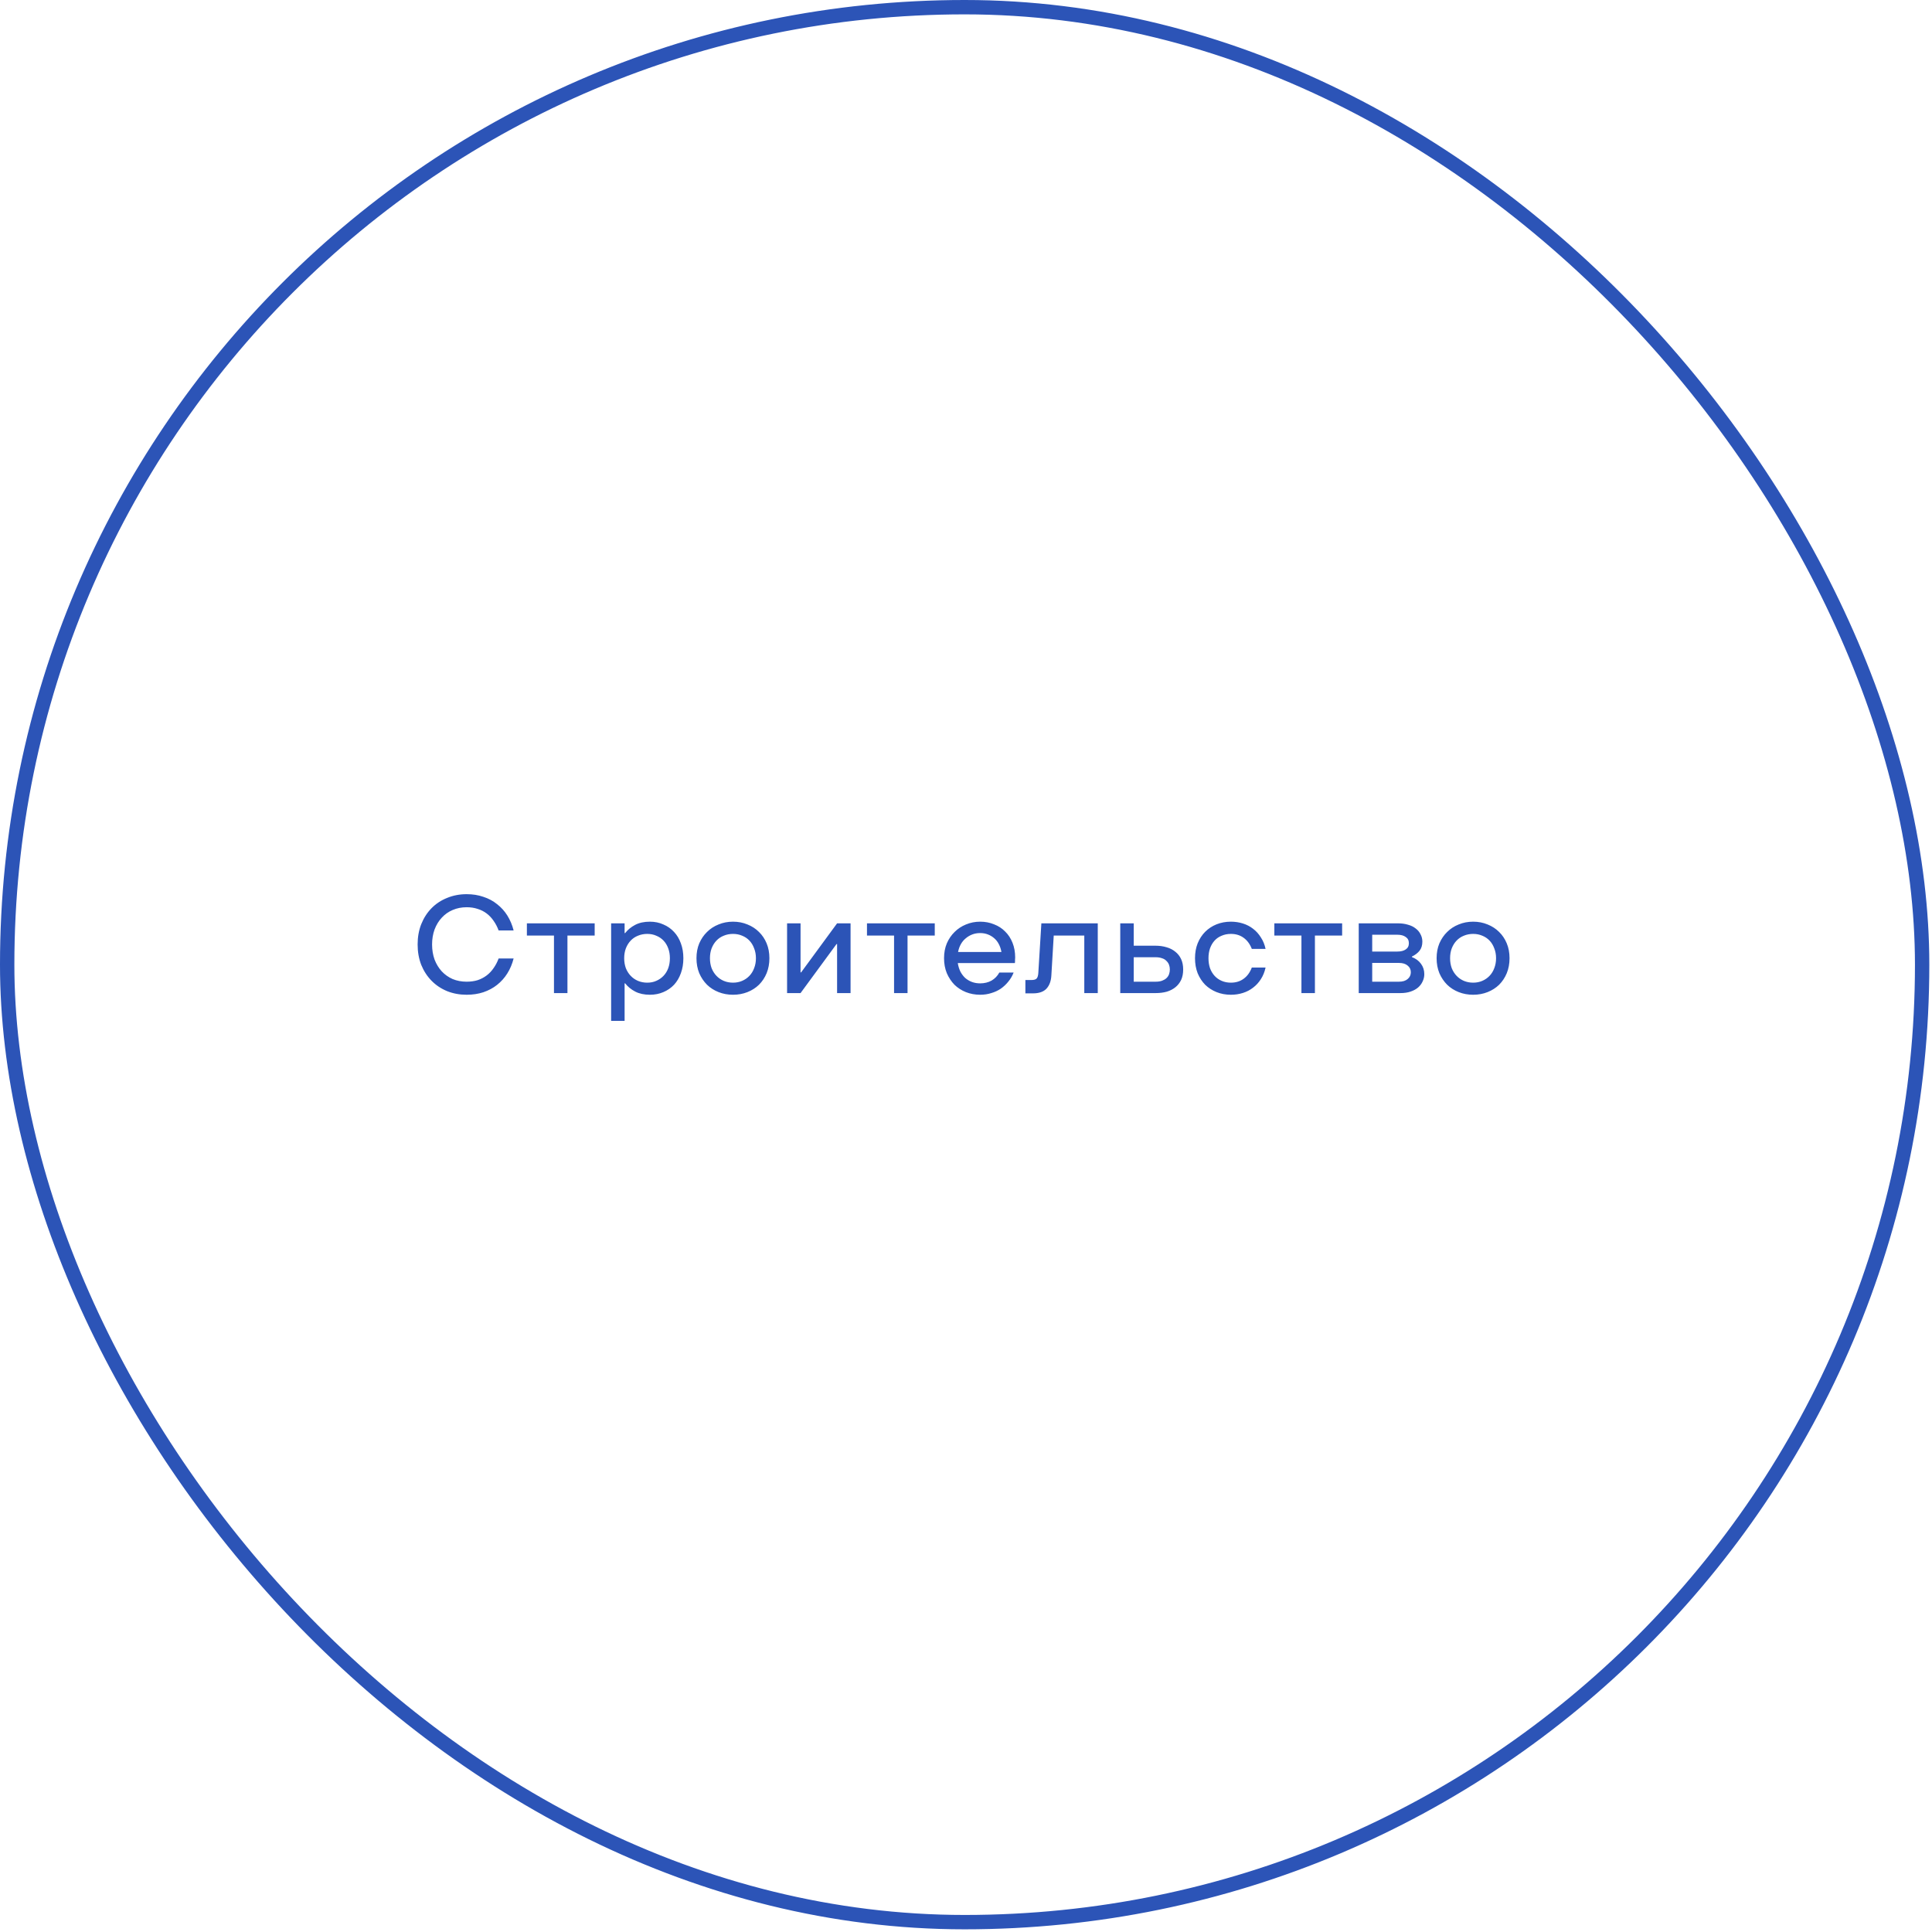 <?xml version="1.0" encoding="UTF-8"?> <svg xmlns="http://www.w3.org/2000/svg" width="269" height="269" viewBox="0 0 269 269" fill="none"> <rect x="1" y="1" width="266.627" height="266.627" rx="133.314" stroke="#2C54B7" stroke-width="2"></rect> <path d="M64.975 138.503C65.814 138.503 66.587 138.387 67.296 138.154C68.019 137.909 68.657 137.568 69.211 137.129C69.779 136.678 70.256 136.143 70.642 135.524C71.029 134.905 71.319 134.215 71.513 133.455H69.424C69.243 133.945 69.011 134.389 68.728 134.789C68.457 135.189 68.135 135.531 67.761 135.814C67.387 136.098 66.968 136.317 66.504 136.472C66.039 136.614 65.53 136.685 64.975 136.685C64.266 136.685 63.615 136.562 63.022 136.317C62.442 136.059 61.939 135.705 61.514 135.253C61.088 134.789 60.753 134.241 60.508 133.609C60.276 132.965 60.16 132.262 60.16 131.501C60.16 130.74 60.276 130.044 60.508 129.412C60.753 128.768 61.088 128.22 61.514 127.768C61.939 127.304 62.442 126.949 63.022 126.704C63.615 126.447 64.266 126.318 64.975 126.318C65.53 126.318 66.039 126.395 66.504 126.55C66.968 126.692 67.387 126.904 67.761 127.188C68.135 127.472 68.457 127.813 68.728 128.213C69.011 128.613 69.243 129.058 69.424 129.548H71.513C71.319 128.787 71.029 128.097 70.642 127.478C70.256 126.859 69.779 126.331 69.211 125.892C68.657 125.441 68.019 125.099 67.296 124.867C66.587 124.622 65.814 124.5 64.975 124.5C63.996 124.5 63.087 124.674 62.248 125.022C61.41 125.357 60.688 125.834 60.082 126.453C59.476 127.072 58.999 127.813 58.651 128.677C58.316 129.528 58.148 130.47 58.148 131.501C58.148 132.533 58.316 133.48 58.651 134.344C58.999 135.195 59.476 135.93 60.082 136.549C60.688 137.168 61.41 137.652 62.248 138C63.087 138.335 63.996 138.503 64.975 138.503ZM73.361 130.263H77.132V138.271H79.008V130.263H82.799V128.561H73.361V130.263ZM90.119 130.031C89.655 130.031 89.223 130.115 88.823 130.283C88.436 130.437 88.101 130.663 87.817 130.96C87.534 131.256 87.308 131.617 87.141 132.043C86.986 132.455 86.908 132.913 86.908 133.416C86.908 133.919 86.986 134.383 87.141 134.808C87.308 135.221 87.534 135.576 87.817 135.872C88.101 136.169 88.436 136.401 88.823 136.568C89.223 136.736 89.655 136.82 90.119 136.82C90.583 136.82 91.002 136.736 91.376 136.568C91.763 136.401 92.098 136.169 92.382 135.872C92.666 135.576 92.885 135.221 93.04 134.808C93.194 134.383 93.272 133.919 93.272 133.416C93.272 132.913 93.194 132.455 93.04 132.043C92.885 131.617 92.666 131.256 92.382 130.96C92.098 130.663 91.763 130.437 91.376 130.283C91.002 130.115 90.583 130.031 90.119 130.031ZM90.487 128.329C91.17 128.329 91.795 128.458 92.363 128.716C92.943 128.961 93.439 129.309 93.852 129.76C94.264 130.199 94.58 130.727 94.8 131.346C95.032 131.965 95.148 132.655 95.148 133.416C95.148 134.177 95.032 134.873 94.8 135.505C94.58 136.124 94.264 136.659 93.852 137.11C93.439 137.548 92.943 137.89 92.363 138.135C91.795 138.38 91.17 138.503 90.487 138.503C89.687 138.503 89.004 138.354 88.436 138.058C87.869 137.761 87.405 137.381 87.044 136.917H86.966V142.139H85.09V128.561H86.966V129.915H87.044C87.405 129.451 87.869 129.071 88.436 128.774C89.004 128.477 89.687 128.329 90.487 128.329ZM102.06 136.82C101.595 136.82 101.163 136.736 100.764 136.568C100.377 136.401 100.042 136.169 99.758 135.872C99.474 135.576 99.249 135.221 99.081 134.808C98.926 134.383 98.849 133.919 98.849 133.416C98.849 132.913 98.926 132.455 99.081 132.043C99.249 131.617 99.474 131.256 99.758 130.96C100.042 130.663 100.377 130.437 100.764 130.283C101.163 130.115 101.595 130.031 102.06 130.031C102.524 130.031 102.949 130.115 103.336 130.283C103.723 130.437 104.058 130.663 104.342 130.96C104.626 131.256 104.845 131.617 104.999 132.043C105.167 132.455 105.251 132.913 105.251 133.416C105.251 133.919 105.167 134.383 104.999 134.808C104.845 135.221 104.626 135.576 104.342 135.872C104.058 136.169 103.723 136.401 103.336 136.568C102.949 136.736 102.524 136.82 102.06 136.82ZM102.06 138.503C102.782 138.503 103.452 138.38 104.071 138.135C104.69 137.89 105.225 137.548 105.676 137.11C106.128 136.659 106.482 136.124 106.74 135.505C106.998 134.873 107.127 134.177 107.127 133.416C107.127 132.655 106.998 131.965 106.74 131.346C106.482 130.727 106.128 130.199 105.676 129.76C105.225 129.309 104.69 128.961 104.071 128.716C103.452 128.458 102.782 128.329 102.06 128.329C101.338 128.329 100.667 128.458 100.048 128.716C99.429 128.961 98.894 129.309 98.443 129.76C97.992 130.199 97.63 130.727 97.36 131.346C97.102 131.965 96.973 132.655 96.973 133.416C96.973 134.177 97.102 134.873 97.36 135.505C97.63 136.124 97.992 136.659 98.443 137.11C98.894 137.548 99.429 137.89 100.048 138.135C100.667 138.38 101.338 138.503 102.06 138.503ZM118.427 138.271H116.551V131.443H116.474L111.464 138.271H109.588V128.561H111.464V135.389H111.542L116.551 128.561H118.427V138.271ZM120.713 130.263H124.484V138.271H126.36V130.263H130.151V128.561H120.713V130.263ZM136.472 138.503C137.026 138.503 137.542 138.425 138.019 138.271C138.509 138.129 138.954 137.922 139.354 137.652C139.753 137.368 140.102 137.039 140.398 136.665C140.708 136.291 140.953 135.872 141.133 135.408H139.141C138.883 135.885 138.522 136.259 138.058 136.53C137.594 136.788 137.065 136.917 136.472 136.917C136.059 136.917 135.679 136.852 135.331 136.723C134.983 136.594 134.667 136.407 134.383 136.162C134.112 135.904 133.887 135.601 133.706 135.253C133.539 134.892 133.422 134.505 133.358 134.093H141.307C141.32 134.015 141.327 133.932 141.327 133.841C141.327 133.777 141.327 133.7 141.327 133.609C141.339 133.519 141.346 133.422 141.346 133.319C141.346 132.558 141.223 131.875 140.978 131.269C140.733 130.65 140.392 130.128 139.953 129.702C139.528 129.264 139.012 128.929 138.406 128.697C137.813 128.452 137.168 128.329 136.472 128.329C135.776 128.329 135.118 128.458 134.499 128.716C133.893 128.961 133.364 129.309 132.913 129.76C132.462 130.199 132.101 130.727 131.83 131.346C131.572 131.965 131.443 132.655 131.443 133.416C131.443 134.177 131.572 134.873 131.83 135.505C132.101 136.124 132.455 136.659 132.894 137.11C133.345 137.548 133.874 137.89 134.48 138.135C135.099 138.38 135.763 138.503 136.472 138.503ZM133.397 132.546C133.474 132.146 133.603 131.785 133.784 131.462C133.964 131.14 134.19 130.869 134.46 130.65C134.731 130.418 135.034 130.237 135.369 130.109C135.705 129.98 136.072 129.915 136.472 129.915C136.872 129.915 137.233 129.98 137.555 130.109C137.89 130.237 138.187 130.418 138.445 130.65C138.703 130.869 138.915 131.147 139.083 131.482C139.251 131.804 139.367 132.159 139.431 132.546H133.397ZM152.846 138.271H150.97V130.263H146.715L146.386 135.795C146.347 136.581 146.122 137.2 145.709 137.652C145.296 138.09 144.671 138.309 143.833 138.309H142.769V136.452H143.601C143.962 136.452 144.207 136.382 144.336 136.24C144.465 136.098 144.542 135.846 144.568 135.485L144.993 128.561H152.846V138.271ZM155.977 138.271H160.909C161.476 138.271 161.992 138.206 162.456 138.077C162.92 137.935 163.32 137.729 163.655 137.458C163.991 137.187 164.255 136.852 164.448 136.452C164.642 136.04 164.738 135.55 164.738 134.983C164.738 134.428 164.642 133.945 164.448 133.532C164.255 133.119 163.984 132.778 163.636 132.507C163.288 132.223 162.882 132.017 162.417 131.888C161.953 131.746 161.444 131.675 160.89 131.675H157.853V128.561H155.977V138.271ZM157.853 136.685V133.28H160.89C161.238 133.28 161.534 133.326 161.779 133.416C162.037 133.493 162.243 133.616 162.398 133.783C162.566 133.938 162.688 134.119 162.766 134.325C162.843 134.531 162.882 134.75 162.882 134.983C162.882 135.215 162.843 135.44 162.766 135.659C162.688 135.866 162.566 136.046 162.398 136.201C162.243 136.343 162.044 136.459 161.799 136.549C161.554 136.639 161.263 136.685 160.928 136.685H157.853ZM171.376 138.503C171.969 138.503 172.53 138.419 173.058 138.251C173.587 138.084 174.058 137.839 174.47 137.516C174.896 137.194 175.257 136.801 175.553 136.336C175.863 135.859 176.082 135.318 176.211 134.712H174.296C174.038 135.395 173.658 135.917 173.155 136.278C172.665 136.639 172.072 136.82 171.376 136.82C170.912 136.82 170.486 136.736 170.099 136.568C169.712 136.401 169.384 136.169 169.113 135.872C168.842 135.576 168.629 135.221 168.475 134.808C168.333 134.383 168.262 133.919 168.262 133.416C168.262 132.913 168.333 132.455 168.475 132.043C168.629 131.617 168.842 131.256 169.113 130.96C169.384 130.663 169.712 130.437 170.099 130.283C170.486 130.115 170.912 130.031 171.376 130.031C172.072 130.031 172.665 130.212 173.155 130.573C173.658 130.934 174.038 131.45 174.296 132.12H176.211C176.082 131.514 175.863 130.979 175.553 130.515C175.257 130.038 174.896 129.638 174.47 129.316C174.058 128.993 173.587 128.748 173.058 128.581C172.53 128.413 171.969 128.329 171.376 128.329C170.667 128.329 170.003 128.452 169.384 128.697C168.778 128.942 168.249 129.29 167.798 129.741C167.359 130.179 167.011 130.715 166.753 131.346C166.508 131.965 166.386 132.655 166.386 133.416C166.386 134.177 166.508 134.873 166.753 135.505C167.011 136.124 167.359 136.659 167.798 137.11C168.249 137.548 168.778 137.89 169.384 138.135C170.003 138.38 170.667 138.503 171.376 138.503ZM177.433 130.263H181.204V138.271H183.081V130.263H186.871V128.561H177.433V130.263ZM189.182 138.271H195.003C195.532 138.271 196.003 138.2 196.415 138.058C196.828 137.916 197.17 137.729 197.44 137.497C197.724 137.252 197.937 136.968 198.079 136.646C198.233 136.323 198.311 135.988 198.311 135.64C198.311 135.086 198.156 134.602 197.847 134.19C197.55 133.777 197.131 133.467 196.589 133.261V133.184C197.041 132.965 197.395 132.694 197.653 132.371C197.911 132.036 198.04 131.617 198.04 131.114C198.04 130.74 197.956 130.399 197.789 130.089C197.634 129.767 197.408 129.496 197.112 129.277C196.828 129.045 196.473 128.871 196.048 128.755C195.635 128.626 195.171 128.561 194.655 128.561H189.182V138.271ZM191.058 132.488V130.147H194.559C195.049 130.147 195.435 130.25 195.719 130.457C196.016 130.65 196.164 130.94 196.164 131.327C196.164 131.714 196.016 132.004 195.719 132.197C195.435 132.391 195.049 132.488 194.559 132.488H191.058ZM191.058 136.685V134.073H194.791C195.306 134.073 195.706 134.196 195.99 134.441C196.286 134.673 196.435 134.983 196.435 135.369C196.435 135.756 196.286 136.072 195.99 136.317C195.706 136.562 195.306 136.685 194.791 136.685H191.058ZM205.112 136.82C204.648 136.82 204.216 136.736 203.816 136.568C203.429 136.401 203.094 136.169 202.81 135.872C202.526 135.576 202.301 135.221 202.133 134.808C201.978 134.383 201.901 133.919 201.901 133.416C201.901 132.913 201.978 132.455 202.133 132.043C202.301 131.617 202.526 131.256 202.81 130.96C203.094 130.663 203.429 130.437 203.816 130.283C204.216 130.115 204.648 130.031 205.112 130.031C205.576 130.031 206.001 130.115 206.388 130.283C206.775 130.437 207.11 130.663 207.394 130.96C207.678 131.256 207.897 131.617 208.052 132.043C208.219 132.455 208.303 132.913 208.303 133.416C208.303 133.919 208.219 134.383 208.052 134.808C207.897 135.221 207.678 135.576 207.394 135.872C207.11 136.169 206.775 136.401 206.388 136.568C206.001 136.736 205.576 136.82 205.112 136.82ZM205.112 138.503C205.834 138.503 206.504 138.38 207.123 138.135C207.742 137.89 208.277 137.548 208.729 137.11C209.18 136.659 209.534 136.124 209.792 135.505C210.05 134.873 210.179 134.177 210.179 133.416C210.179 132.655 210.05 131.965 209.792 131.346C209.534 130.727 209.18 130.199 208.729 129.76C208.277 129.309 207.742 128.961 207.123 128.716C206.504 128.458 205.834 128.329 205.112 128.329C204.39 128.329 203.719 128.458 203.1 128.716C202.481 128.961 201.946 129.309 201.495 129.76C201.044 130.199 200.683 130.727 200.412 131.346C200.154 131.965 200.025 132.655 200.025 133.416C200.025 134.177 200.154 134.873 200.412 135.505C200.683 136.124 201.044 136.659 201.495 137.11C201.946 137.548 202.481 137.89 203.1 138.135C203.719 138.38 204.39 138.503 205.112 138.503Z" fill="#2C54B7"></path> </svg> 